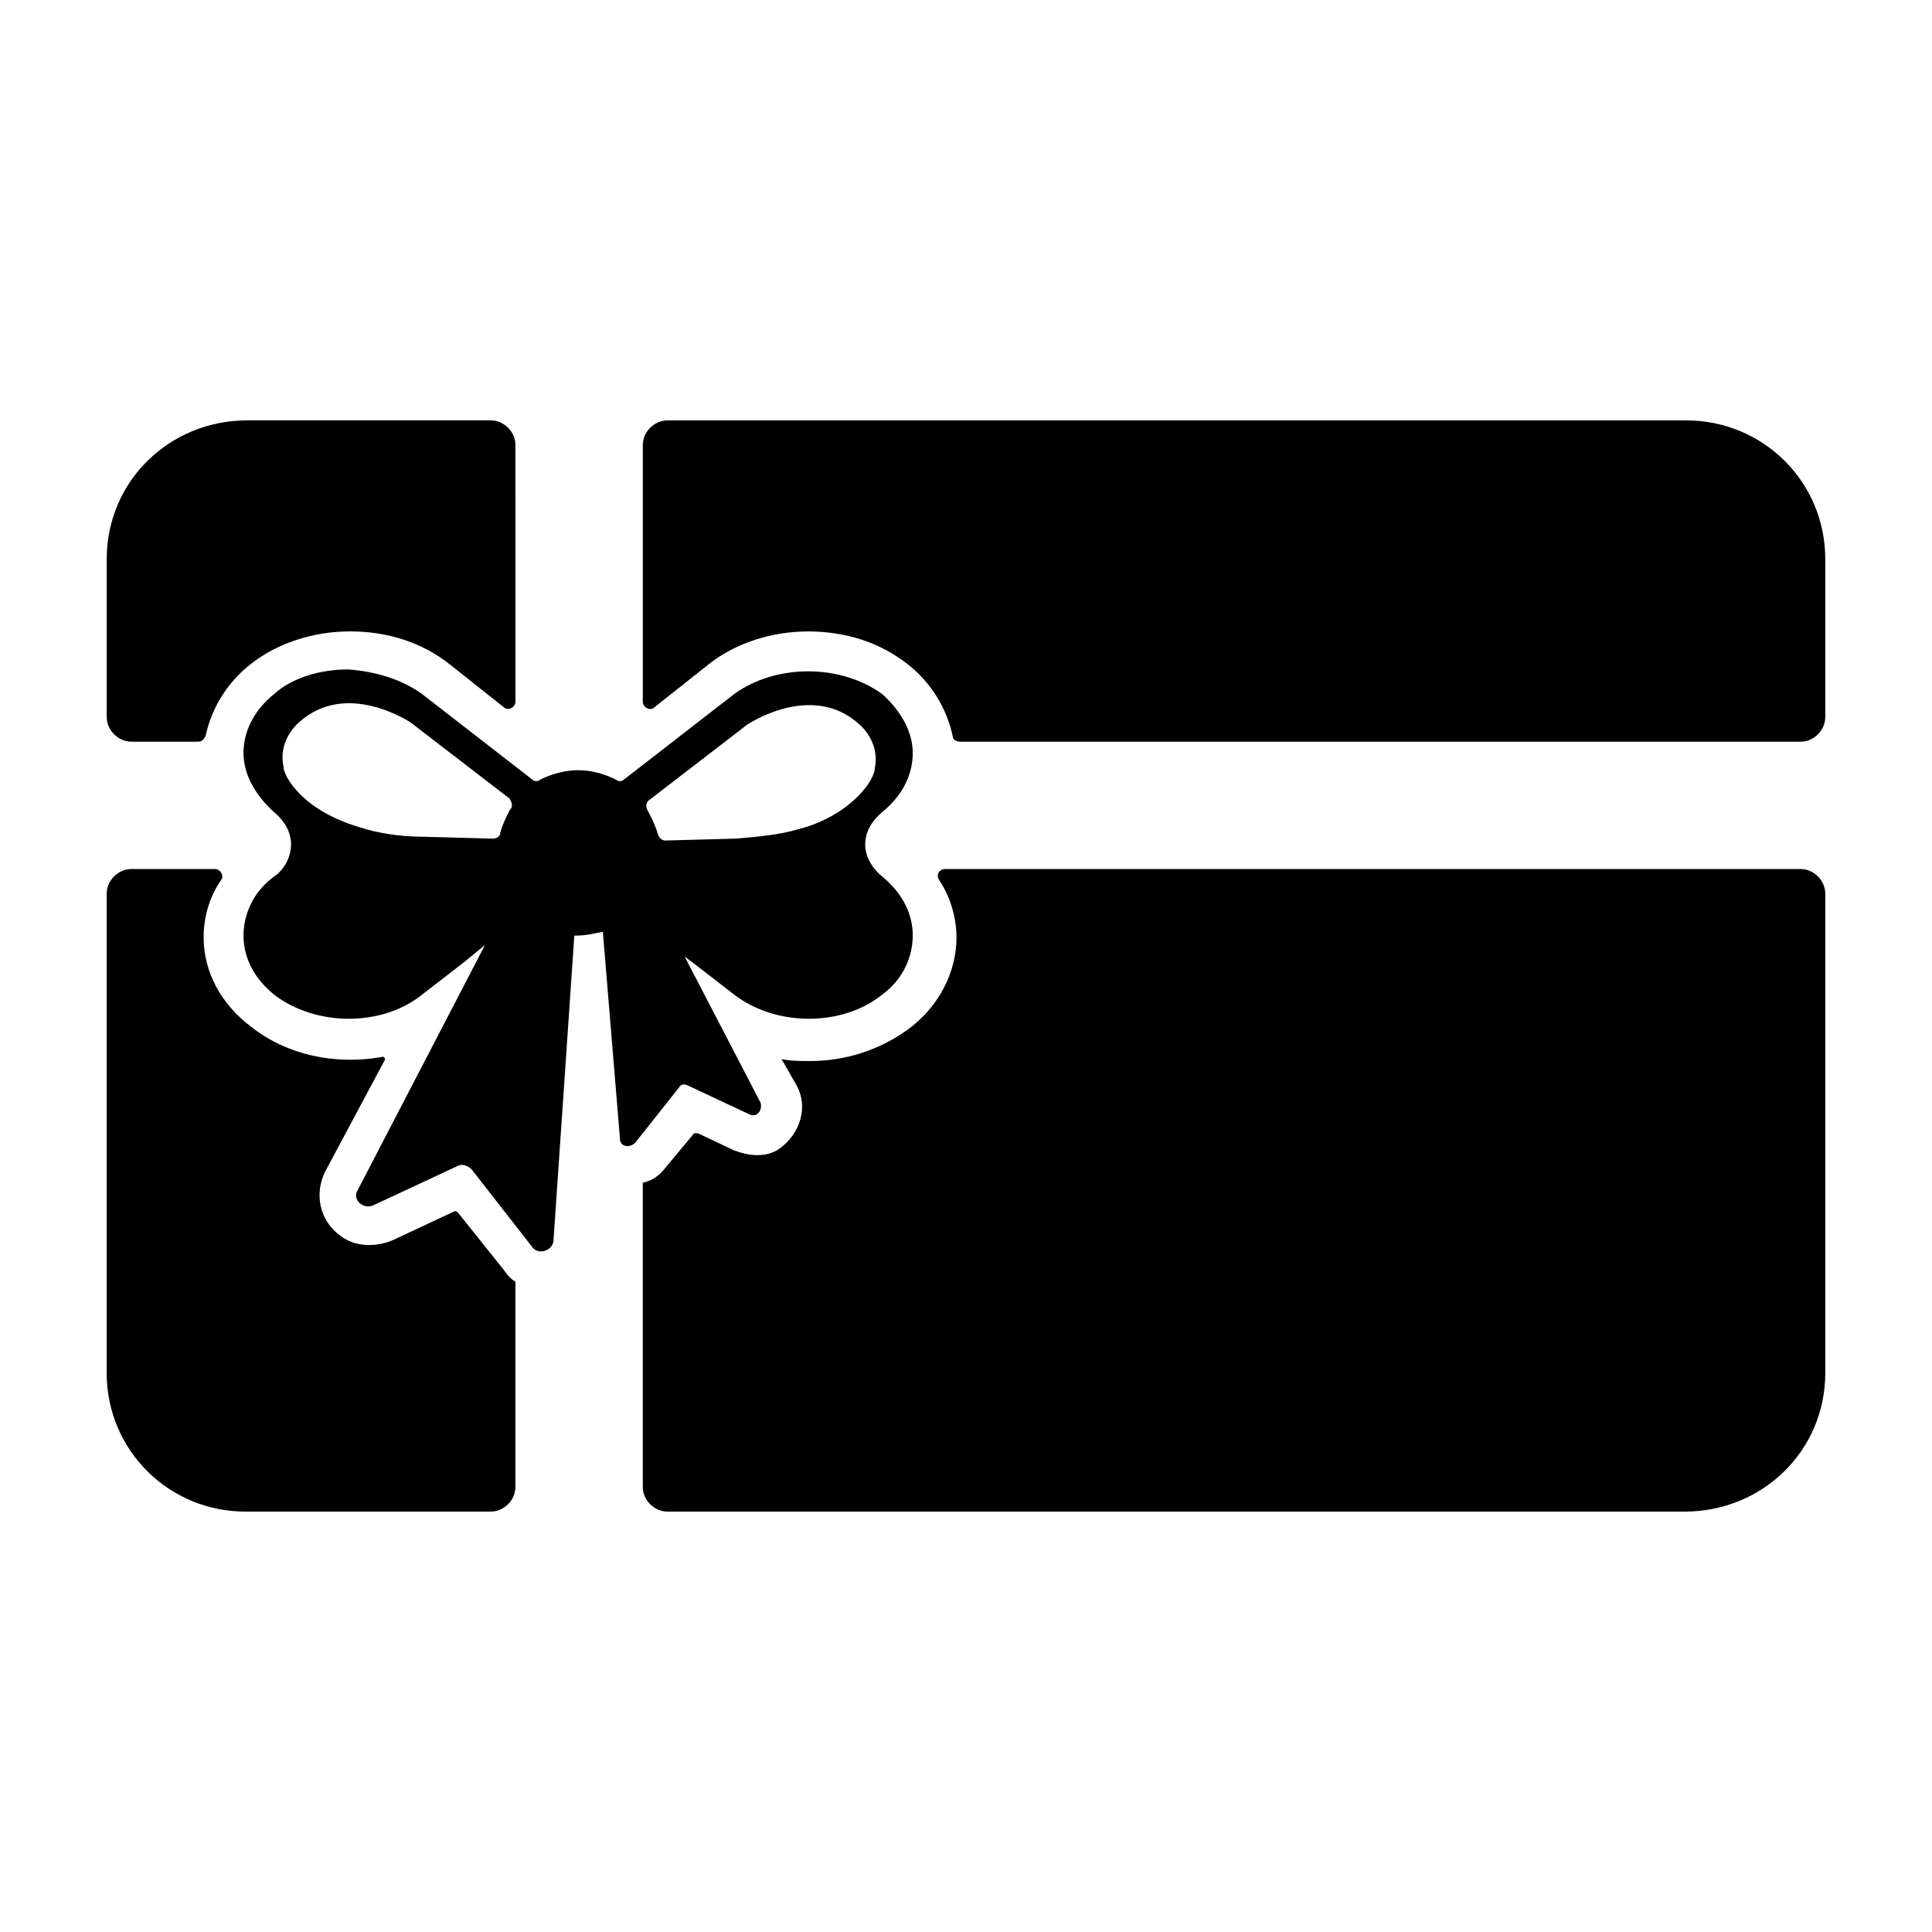 <?xml version="1.0" encoding="UTF-8"?>
<!-- Uploaded to: SVG Repo, www.svgrepo.com, Generator: SVG Repo Mixer Tools -->
<svg fill="#000000" width="800px" height="800px" version="1.1" viewBox="144 144 512 512" xmlns="http://www.w3.org/2000/svg">
 <g>
  <path d="m280.59 538.04v-54.41c-1.008-0.504-2.016-1.512-3.023-3.023l-12.09-15.117c-0.504-0.504-0.504-0.504-1.008-0.504l-16.121 7.559c-4.535 2.016-10.078 2.016-14.105-1.008-5.543-4.031-7.055-11.082-4.031-17.129l15.617-29.223c0.504-0.504 0-1.512-1.008-1.008-12.09 2.016-24.688-0.504-34.258-8.062-8.062-6.047-12.594-14.609-12.594-23.68 0-5.543 1.512-10.578 4.535-15.113 1.008-1.008 0-3.023-1.512-3.023l-22.172 0.004c-3.527 0-6.551 3.023-6.551 6.551v126.96c0 20.656 16.625 36.777 36.777 36.777h64.996c3.527 0 6.547-3.023 6.547-6.551z"/>
  <path d="m627.72 507.81v-126.96c0-3.527-3.023-6.551-6.551-6.551h-226.71c-1.512 0-2.519 1.512-1.512 3.023 3.023 4.535 4.535 10.078 4.535 15.113 0 9.07-4.535 18.137-12.594 24.184-7.559 5.543-16.625 8.566-26.199 8.566-2.519 0-5.039 0-7.559-0.504l4.031 7.055c3.023 5.543 1.008 12.594-4.535 16.625-3.527 2.519-8.062 2.016-12.09 0.504l-9.574-4.535h-1.008l-7.559 9.07c-1.512 2.016-3.527 3.527-6.047 4.031v80.609c0 3.527 3.023 6.551 6.551 6.551h269.54c20.66-0.004 37.285-16.129 37.285-36.785z"/>
  <path d="m172.28 292.18v41.816c0 3.527 3.023 6.551 6.551 6.551h17.633c1.008 0 1.512-0.504 2.016-1.512 1.512-7.055 5.543-14.105 12.09-19.145 7.055-5.543 16.625-8.566 26.199-8.566 10.078 0 19.145 3.023 26.199 8.566l14.609 11.586c1.008 1.008 3.023 0 3.023-1.512l-0.004-68.016c0-3.527-3.023-6.551-6.551-6.551l-64.484 0.004c-20.656 0-37.281 16.121-37.281 36.777z"/>
  <path d="m320.9 255.41c-3.527 0-6.551 3.023-6.551 6.551v68.016c0 1.512 2.016 2.519 3.023 1.512l14.609-11.586c7.055-5.543 16.625-8.566 26.199-8.566 10.078 0 19.145 3.023 26.199 8.566 6.551 5.039 10.578 12.09 12.09 19.145 0 1.008 1.008 1.512 2.016 1.512h222.68c3.527 0 6.551-3.023 6.551-6.551v-41.816c0-20.656-16.625-36.777-36.777-36.777z"/>
  <path d="m308.3 445.84c0 2.016 2.519 2.519 4.031 1.008l11.586-14.609c0.504-1.008 1.512-1.008 2.519-0.504l16.121 7.559c2.016 1.008 3.527-1.008 3.023-3.023l-20.152-38.793 2.016 1.512 11.082 8.566c11.082 8.566 28.719 8.566 39.297 0 5.543-4.031 8.062-10.078 8.062-15.617 0-5.543-2.519-11.082-8.062-15.617-3.023-2.519-4.535-5.543-4.535-8.566 0-3.023 1.512-6.047 4.535-8.566 5.543-4.535 8.062-10.078 8.062-15.617 0-5.543-3.023-11.082-8.062-15.617-5.543-4.031-12.594-6.047-19.648-6.047-7.055 0-14.105 2.016-19.648 6.047l-29.223 22.672c-0.504 0.504-1.512 0.504-2.016 0-3.023-1.512-6.551-2.519-10.078-2.519s-7.055 1.008-10.078 2.519c-0.504 0.504-1.512 0.504-2.016 0l-29.223-22.672c-5.543-4.031-12.594-6.047-19.648-6.551-7.055 0-14.609 2.016-19.648 6.551-5.543 4.535-8.062 10.078-8.062 15.617 0 5.543 3.023 11.082 8.062 15.617 3.023 2.519 4.535 5.543 4.535 8.566 0 3.023-1.512 6.551-4.535 8.566-5.543 4.031-8.062 10.078-8.062 15.617 0 5.543 2.519 11.082 8.062 15.617 11.082 8.566 28.719 8.566 39.297 0l11.082-8.566 5.543-4.535-33.754 64.992c-1.512 2.519 1.512 5.039 4.031 4.031l22.672-10.578c1.008-0.504 2.519 0 3.527 1.008l16.121 20.656c1.512 2.016 5.039 1.008 5.543-1.512l5.543-81.113h0.504c2.519 0 4.535-0.504 7.055-1.008zm7.559-89.676 26.199-20.152s17.129-11.586 29.727 0c0 0 5.543 4.535 4.031 11.586 0 1.008-0.504 2.016-1.008 3.023-3.527 6.047-11.082 11.082-19.145 13.098-5.039 1.512-10.578 2.016-16.625 2.519l-18.641 0.504c-1.008 0-1.512-0.504-2.016-1.512-0.504-2.016-1.512-4.031-2.519-6.047-1.012-1.508-0.508-2.516-0.004-3.019zm-36.777 2.519c-1.008 2.016-2.016 4.031-2.519 6.047 0 1.008-1.008 1.512-2.016 1.512l-18.641-0.504c-6.047 0-12.09-1.008-16.625-2.519-8.566-2.519-15.617-7.055-19.145-13.098-0.504-1.008-1.008-2.016-1.008-3.023-1.512-7.055 4.031-11.586 4.031-11.586 12.594-11.586 29.727 0 29.727 0l26.199 20.152c0.5 1.004 1.004 2.012-0.004 3.019z"/>
 </g>
</svg>